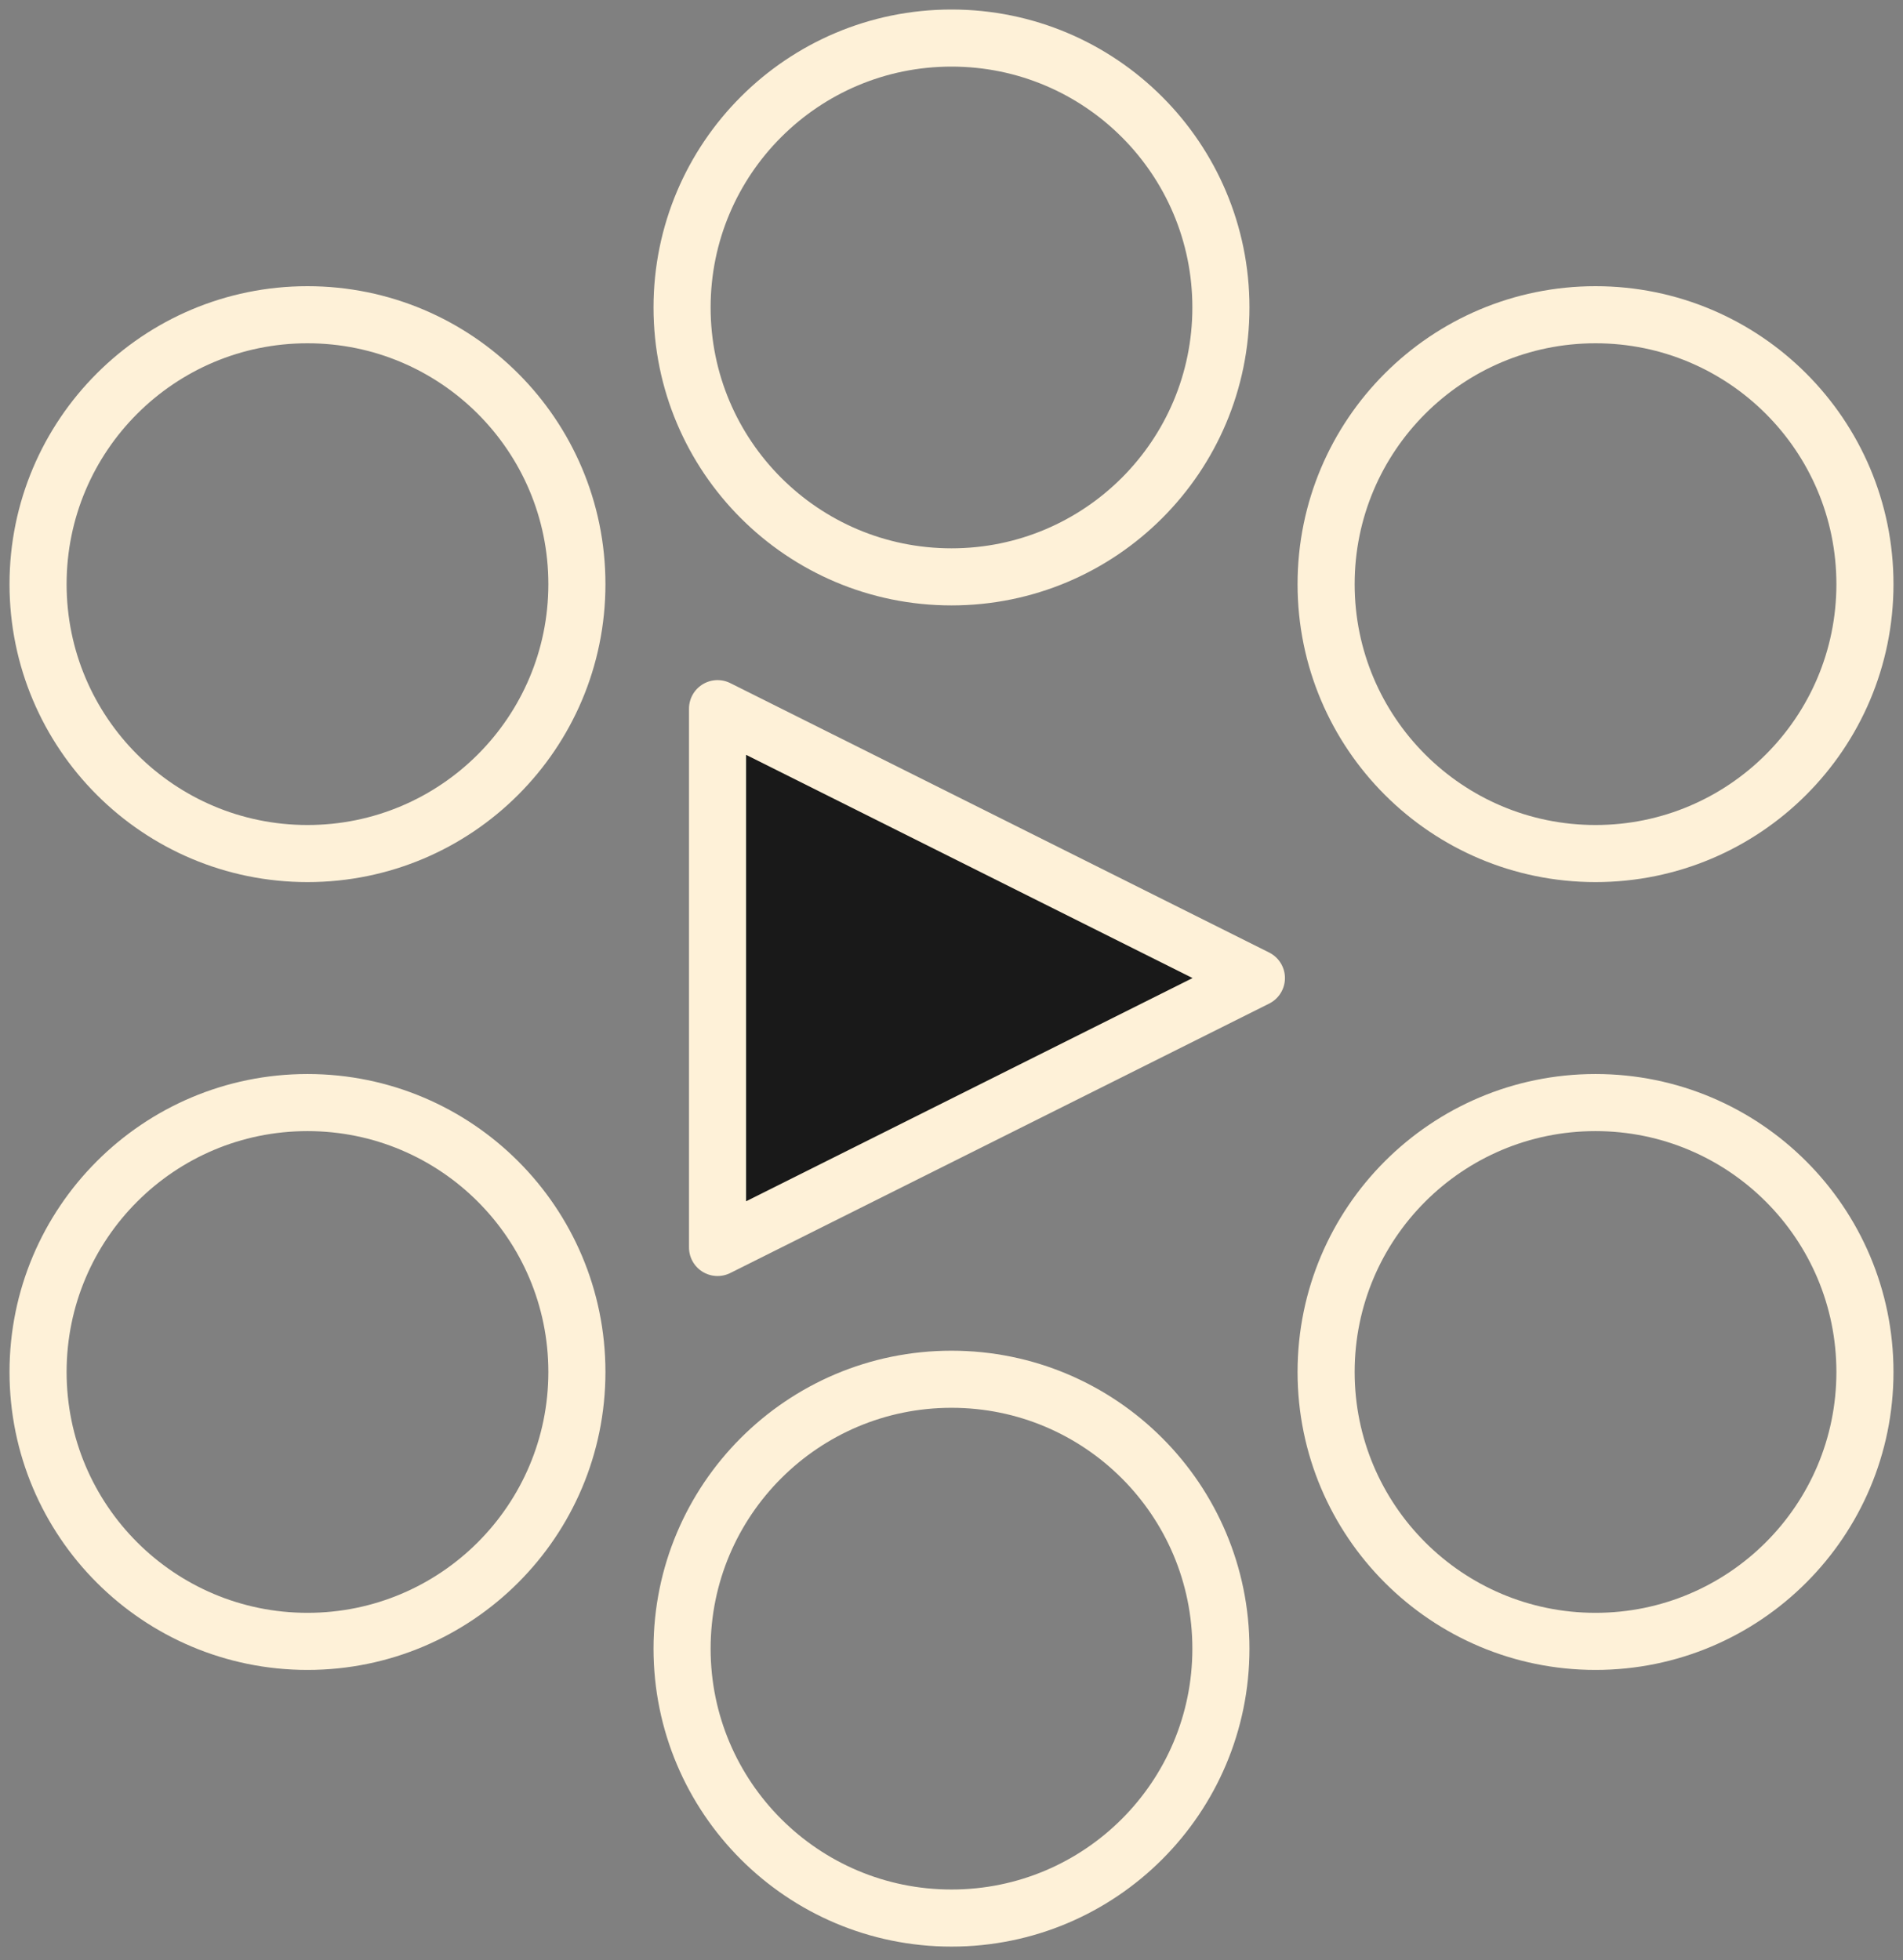 <svg width="100" height="103" viewBox="0 0 100 103" fill="none" xmlns="http://www.w3.org/2000/svg">
<rect x="0" y="0" width="100" height="103" fill="#808080" stroke="none"/>
<path d="M37.706 37.241L37.706 65.556L66.022 51.398L37.706 37.241Z" fill="#191919" stroke="#FEF1D8" stroke-width="3" stroke-linecap="round" stroke-linejoin="round"/>
<path d="M69.685 30.698C69.685 38.517 76.023 44.855 83.842 44.855C91.661 44.855 98 38.517 98 30.698C98 22.878 91.661 16.54 83.842 16.54C76.023 16.54 69.685 22.878 69.685 30.698Z" stroke="#FEF1D8" stroke-width="3" stroke-linecap="round" stroke-linejoin="round"/>
<path d="M69.685 72.099C69.685 79.918 76.023 86.256 83.842 86.256C91.661 86.256 98 79.918 98 72.099C98 64.279 91.661 57.941 83.842 57.941C76.023 57.941 69.685 64.279 69.685 72.099Z" stroke="#FEF1D8" stroke-width="3" stroke-linecap="round" stroke-linejoin="round"/>
<path d="M2 30.698C2 38.517 8.339 44.855 16.158 44.855C23.977 44.855 30.315 38.517 30.315 30.698C30.315 22.878 23.977 16.54 16.158 16.54C8.339 16.54 2 22.878 2 30.698Z" stroke="#FEF1D8" stroke-width="3" stroke-linecap="round" stroke-linejoin="round"/>
<path d="M2 72.099C2 79.918 8.339 86.256 16.158 86.256C23.977 86.256 30.315 79.918 30.315 72.099C30.315 64.279 23.977 57.941 16.158 57.941C8.339 57.941 2 64.279 2 72.099Z" stroke="#FEF1D8" stroke-width="3" stroke-linecap="round" stroke-linejoin="round"/>
<path d="M35.842 86.639C35.842 94.458 42.181 100.796 50 100.796C57.819 100.796 64.157 94.458 64.157 86.639C64.157 78.82 57.819 72.481 50 72.481C42.181 72.481 35.842 78.82 35.842 86.639Z" stroke="#FEF1D8" stroke-width="3" stroke-linecap="round" stroke-linejoin="round"/>
<path d="M35.842 16.158C35.842 23.977 42.181 30.315 50 30.315C57.819 30.315 64.157 23.977 64.157 16.158C64.157 8.339 57.819 2 50 2C42.181 2 35.842 8.339 35.842 16.158Z" stroke="#FEF1D8" stroke-width="3" stroke-linecap="round" stroke-linejoin="round"/>
</svg>
